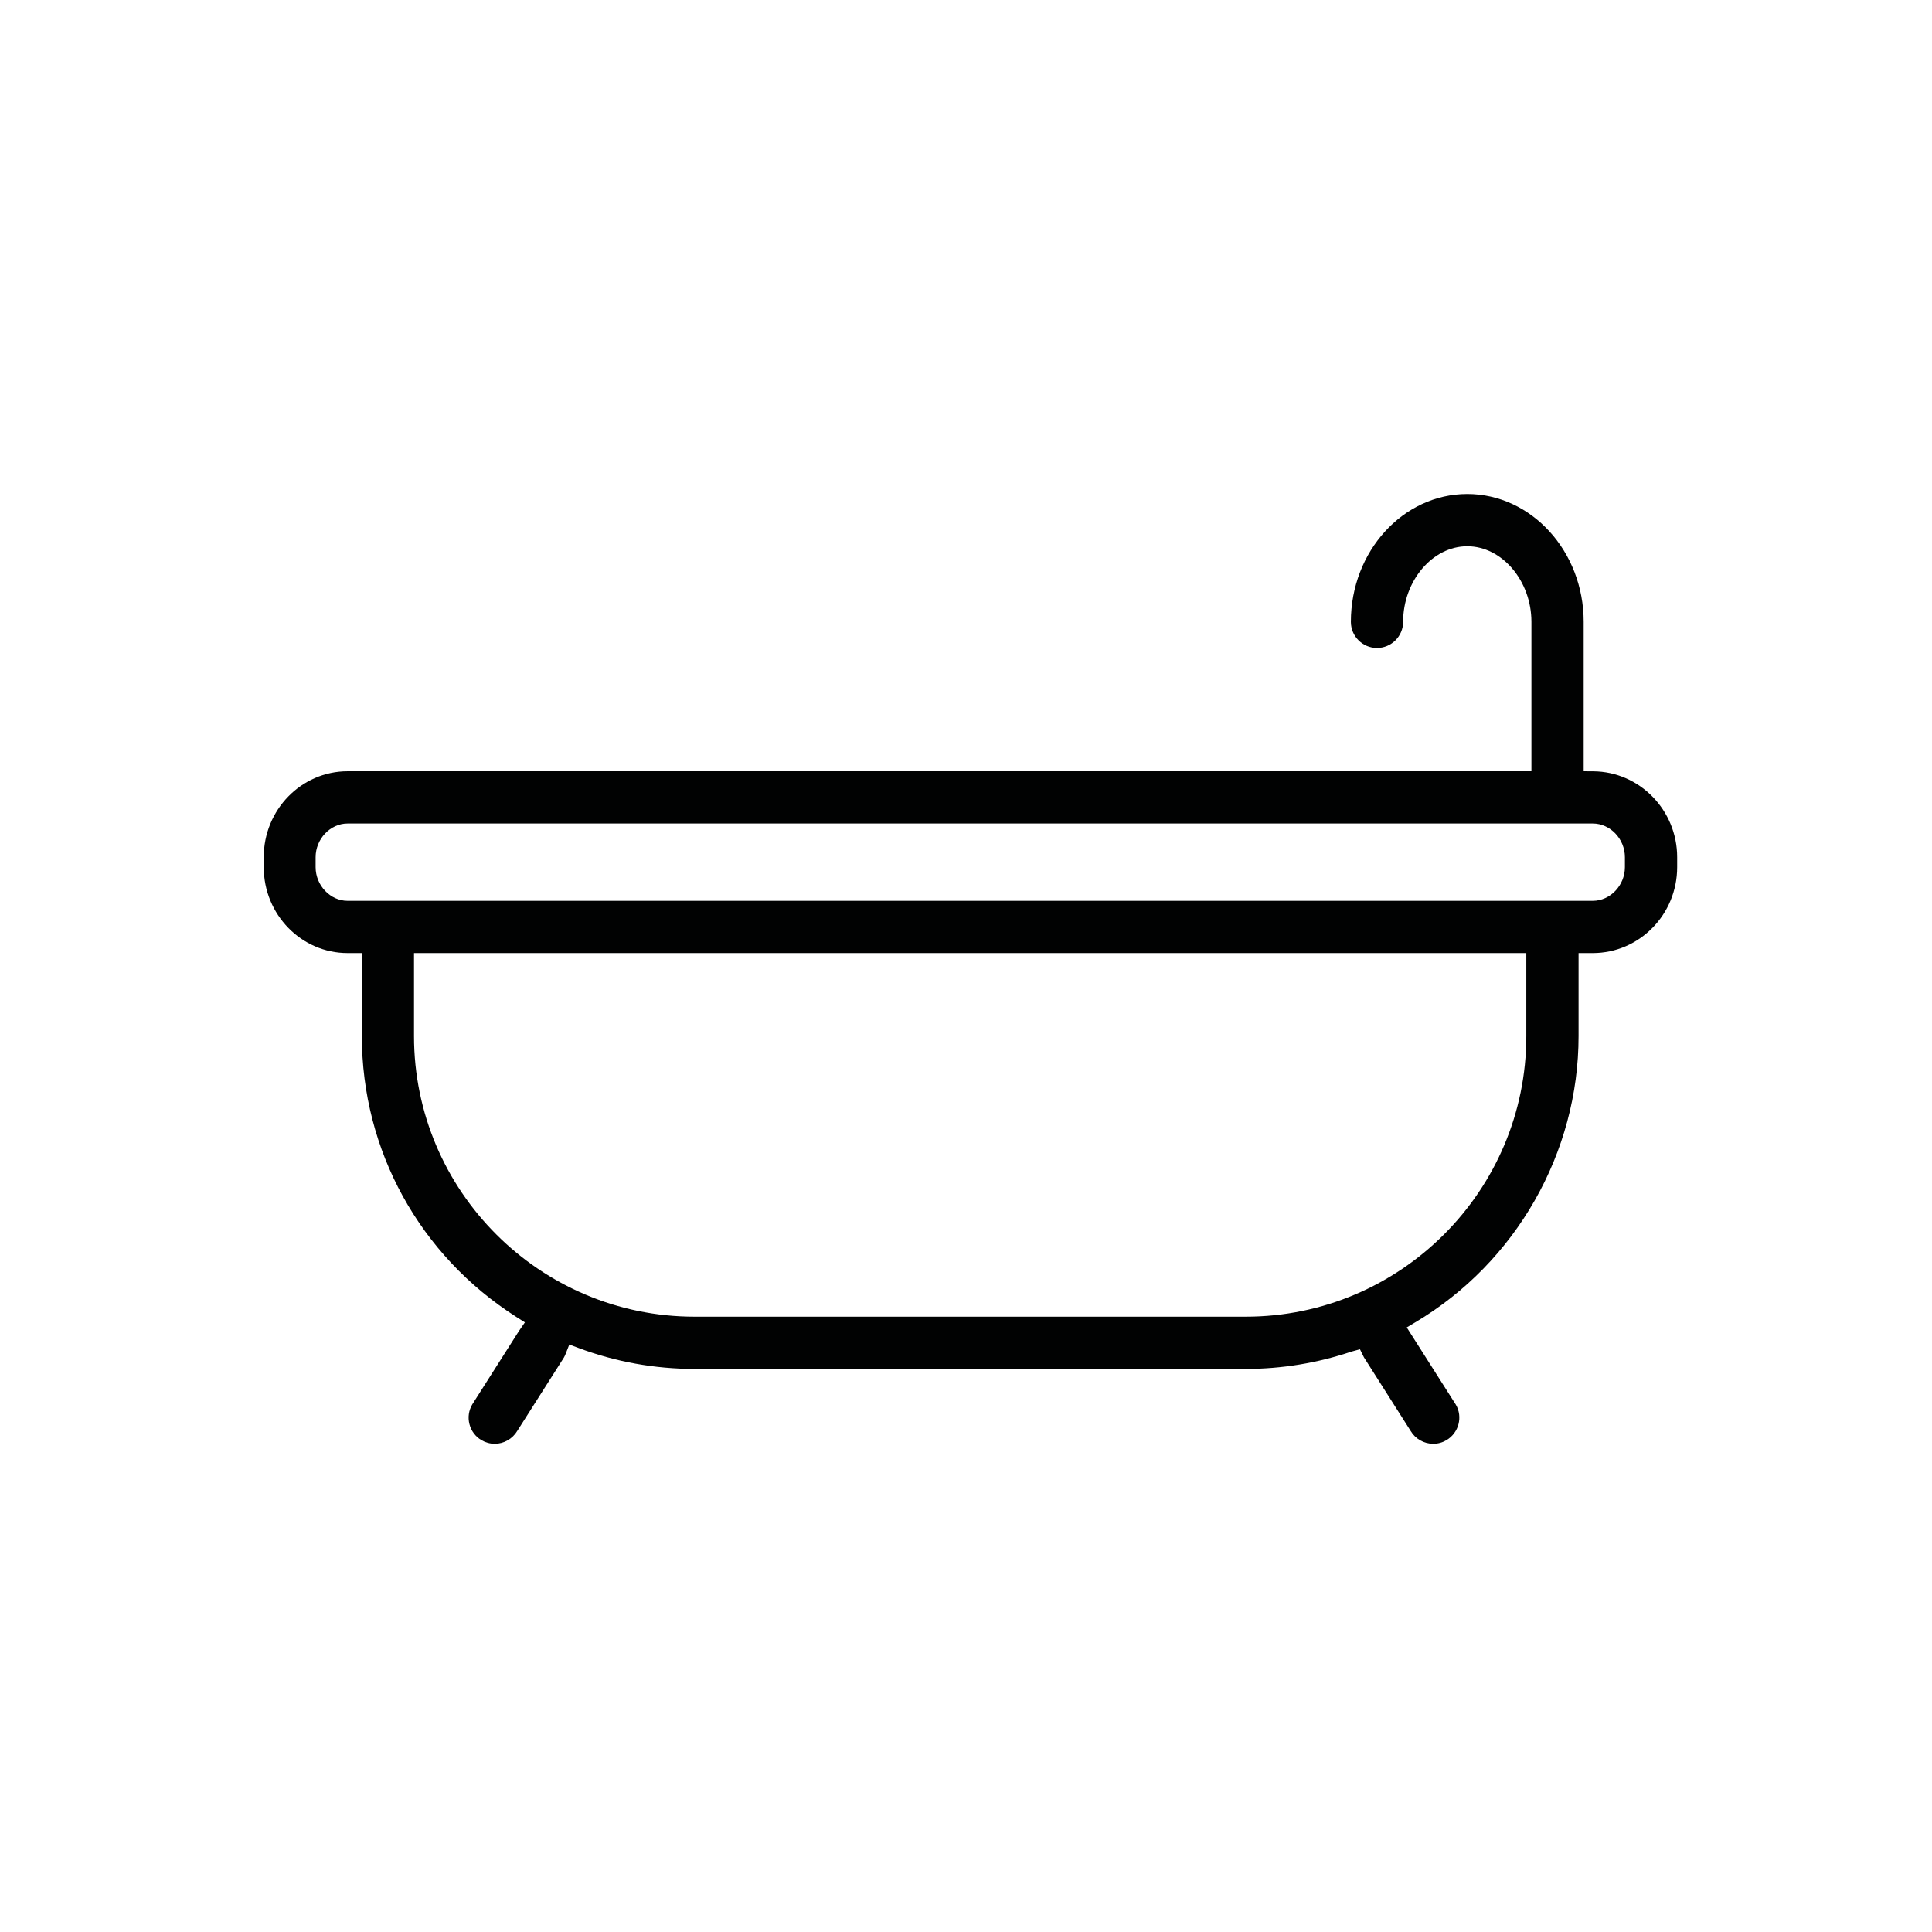 <?xml version="1.0" encoding="utf-8"?>
<!-- Generator: Adobe Illustrator 15.0.0, SVG Export Plug-In . SVG Version: 6.00 Build 0)  -->
<!DOCTYPE svg PUBLIC "-//W3C//DTD SVG 1.1//EN" "http://www.w3.org/Graphics/SVG/1.1/DTD/svg11.dtd">
<svg version="1.1" id="Capa_1" xmlns="http://www.w3.org/2000/svg" xmlns:xlink="http://www.w3.org/1999/xlink" x="0px" y="0px"
	 width="283.46px" height="283.46px" viewBox="0 0 283.46 283.46" enable-background="new 0 0 283.46 283.46" xml:space="preserve">
<path fill="#010202" d="M210.28,211.833c-1.355,0-2.623-0.723-3.309-1.885l-6.862-10.81l-0.577-1.173l-1.207,0.328
	c-5.032,1.695-10.266,2.555-15.556,2.555H101.91c-5.86,0-11.605-1.039-17.076-3.088l-1.307-0.489l-0.509,1.299
	c-0.081,0.205-0.17,0.421-0.28,0.605l-6.822,10.731c-0.711,1.203-1.977,1.926-3.327,1.926c-0.683,0-1.357-0.185-1.951-0.532
	c-0.877-0.52-1.504-1.353-1.76-2.343s-0.109-2.021,0.411-2.9l6.829-10.743l0.894-1.295l-1.239-0.789
	c-14.203-9.045-22.682-24.452-22.682-41.215v-12.183h-2.095c-6.783,0-12.301-5.653-12.301-12.602v-1.465
	c0-6.951,5.518-12.606,12.301-12.606h173.692V91.234c0-6.011-4.312-11.089-9.415-11.089c-5.101,0-9.409,5.079-9.409,11.089
	c0,2.113-1.72,3.833-3.833,3.833s-3.833-1.719-3.833-3.833c0-10.341,7.66-18.754,17.075-18.754c9.418,0,17.081,8.413,17.081,18.754
	v21.924l1.408,0.009c6.787,0.042,12.309,5.693,12.309,12.598v1.465c0,6.949-5.552,12.602-12.376,12.602h-2.091v12.183
	c0,17.116-9.179,33.208-23.954,41.996l-1.255,0.746l7.206,11.338c1.047,1.779,0.438,4.133-1.381,5.207
	C211.622,211.654,210.969,211.833,210.28,211.833z M60.743,152.016c0,22.7,18.468,41.167,41.167,41.167h80.859
	c22.701,0,41.169-18.467,41.169-41.167v-12.183H60.743V152.016z M50.996,120.825c-2.542,0-4.689,2.263-4.689,4.941v1.465
	c0,2.676,2.147,4.937,4.689,4.937h182.699c2.554,0,4.71-2.261,4.71-4.937v-1.465c0-2.678-2.156-4.941-4.71-4.941H50.996z"/>
</svg>
